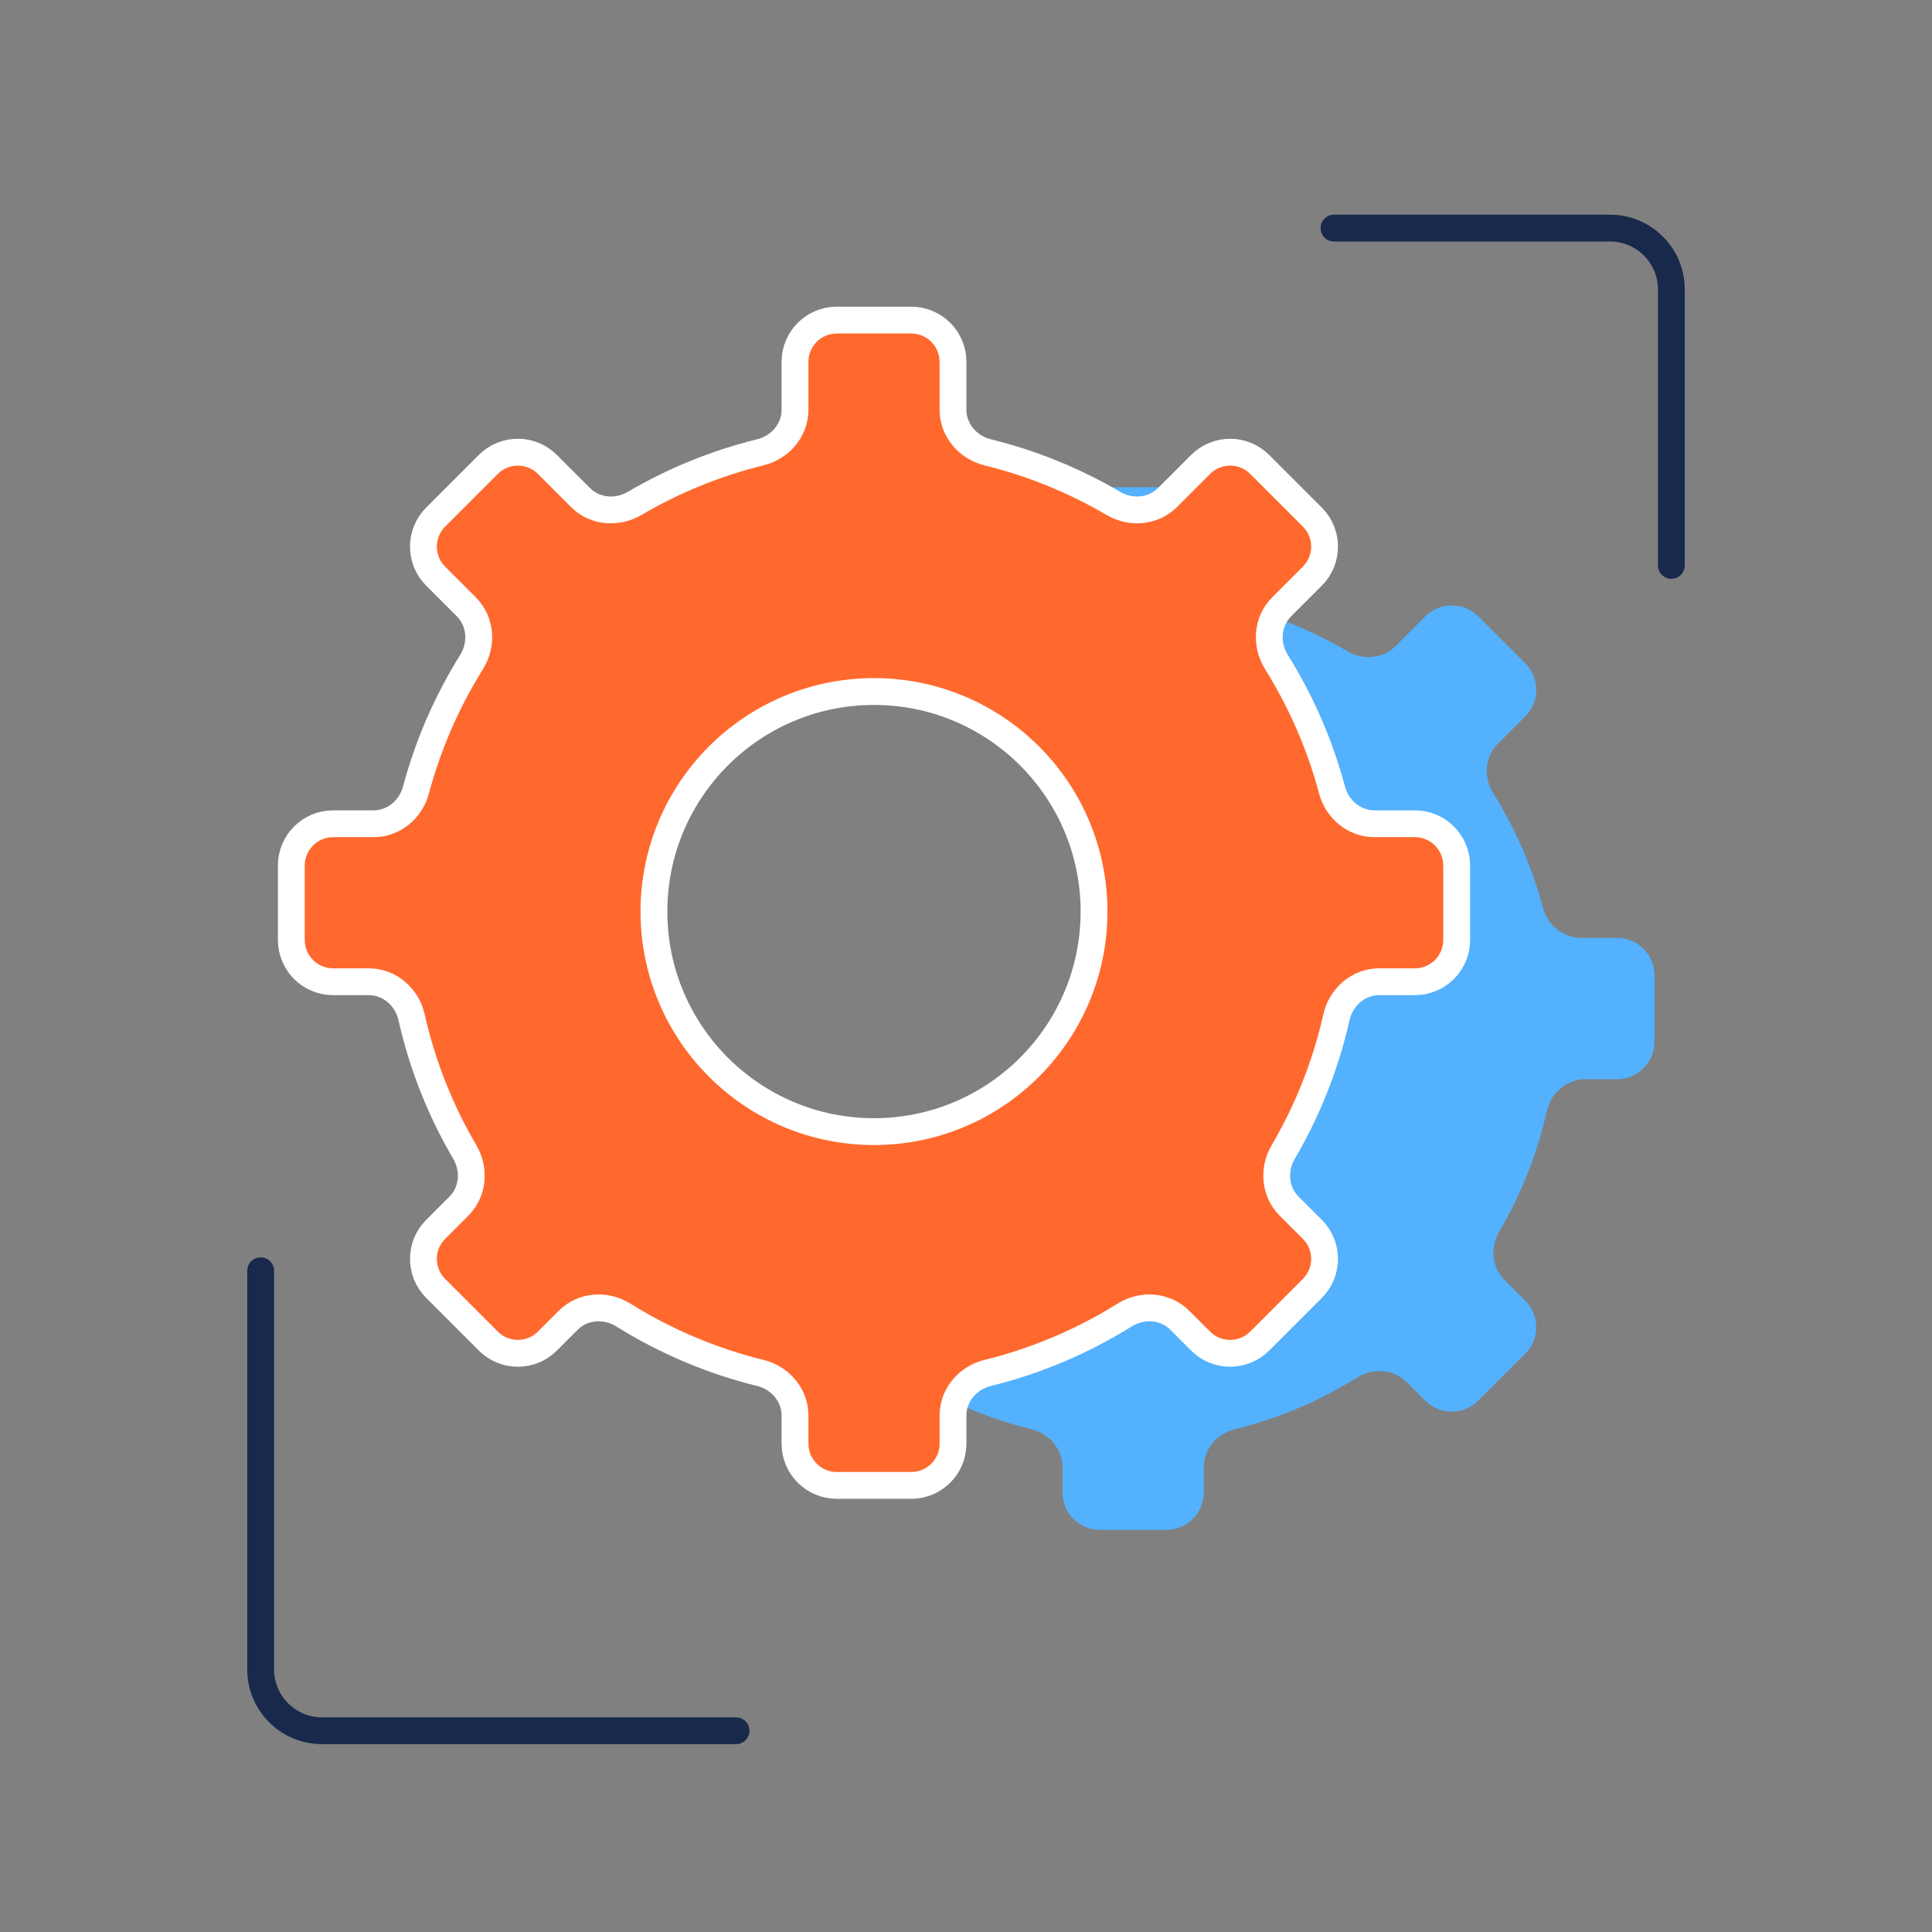 <svg width="72" height="72" viewBox="0 0 72 72" fill="none" xmlns="http://www.w3.org/2000/svg">
<rect x="0" y="0" width="72" height="72" fill="#808080" stroke="none"/>
<path d="M9.714 47.357V62.214C9.714 63.477 10.738 64.5 12 64.5H27.429" stroke="#18294C" stroke-linecap="round" stroke-linejoin="round"/>
<path d="M62.286 21.071V10.786C62.286 9.523 61.262 8.5 60 8.5H49.714" stroke="#18294C" stroke-linecap="round" stroke-linejoin="round"/>
<path d="M50.215 24.272C48.922 23.513 47.511 22.933 46.017 22.565C45.356 22.403 44.862 21.828 44.862 21.148V19.55C44.862 18.781 44.239 18.157 43.469 18.157H40.987C40.218 18.157 39.594 18.781 39.594 19.55V21.148C39.594 21.828 39.1 22.403 38.44 22.566L42.227 30.542C46.279 30.542 49.565 33.827 49.565 37.879C49.565 41.931 46.279 45.217 42.227 45.217L28.585 43.3C28.947 44.905 27.776 44.522 28.585 45.901C28.925 46.481 28.863 47.225 28.388 47.7L27.612 48.475C27.068 49.02 27.068 49.902 27.612 50.446L29.368 52.201C29.912 52.745 30.794 52.745 31.338 52.201L32.032 51.506C32.519 51.02 33.285 50.967 33.869 51.331C35.262 52.201 36.8 52.86 38.44 53.264C39.1 53.426 39.594 54 39.594 54.681V55.621C39.594 56.39 40.218 57.014 40.987 57.014H43.469C44.239 57.014 44.862 56.39 44.862 55.621V54.681C44.862 54 45.356 53.426 46.017 53.264C47.656 52.86 49.195 52.201 50.588 51.331C51.172 50.967 51.938 51.02 52.424 51.506L53.118 52.201C53.662 52.745 54.545 52.745 55.089 52.201L56.844 50.446C57.388 49.902 57.388 49.02 56.844 48.475L56.069 47.7C55.593 47.225 55.531 46.481 55.871 45.901C56.68 44.522 57.286 43.009 57.648 41.404C57.8 40.729 58.38 40.22 59.072 40.22H60.264C61.033 40.22 61.657 39.596 61.657 38.827V36.344C61.657 35.575 61.033 34.951 60.264 34.951H58.911C58.242 34.951 57.674 34.473 57.501 33.827C57.093 32.299 56.462 30.863 55.646 29.555C55.281 28.971 55.334 28.206 55.82 27.719L56.844 26.695C57.388 26.151 57.388 25.269 56.844 24.725L55.089 22.97C54.545 22.426 53.662 22.426 53.118 22.97L52.014 24.074C51.539 24.55 50.795 24.612 50.215 24.272Z" fill="#53B1FD"/>
<path fill-rule="evenodd" clip-rule="evenodd" d="M35.516 15.272C35.516 16.032 36.067 16.674 36.806 16.856C38.476 17.267 40.052 17.915 41.497 18.763C42.146 19.143 42.977 19.074 43.509 18.542L44.743 17.308C45.351 16.7 46.337 16.7 46.945 17.308L48.907 19.27C49.515 19.878 49.515 20.863 48.907 21.472L47.762 22.616C47.219 23.16 47.16 24.015 47.567 24.668C48.48 26.13 49.185 27.735 49.641 29.442C49.834 30.164 50.469 30.699 51.217 30.699H52.729C53.589 30.699 54.286 31.396 54.286 32.256V35.03C54.286 35.89 53.589 36.587 52.729 36.587H51.396C50.623 36.587 49.975 37.156 49.805 37.91C49.401 39.704 48.724 41.395 47.82 42.936C47.439 43.584 47.509 44.416 48.04 44.947L48.907 45.814C49.515 46.422 49.515 47.408 48.907 48.016L46.945 49.978C46.337 50.586 45.351 50.586 44.743 49.978L43.967 49.202C43.423 48.657 42.567 48.599 41.915 49.006C40.357 49.978 38.638 50.715 36.806 51.166C36.067 51.347 35.516 51.989 35.516 52.749V53.8C35.516 54.66 34.819 55.357 33.959 55.357H31.184C30.324 55.357 29.627 54.66 29.627 53.8V52.749C29.627 51.989 29.076 51.347 28.337 51.166C26.505 50.715 24.785 49.978 23.228 49.006C22.576 48.599 21.72 48.657 21.176 49.202L20.4 49.978C19.792 50.586 18.806 50.586 18.198 49.978L16.236 48.016C15.628 47.408 15.628 46.422 16.236 45.814L17.103 44.947C17.634 44.416 17.703 43.584 17.323 42.936C16.419 41.395 15.742 39.704 15.338 37.91C15.168 37.156 14.52 36.587 13.746 36.587H12.414C11.554 36.587 10.857 35.89 10.857 35.03V32.256C10.857 31.396 11.554 30.699 12.414 30.699H13.926C14.674 30.699 15.309 30.164 15.502 29.442C15.958 27.735 16.663 26.13 17.576 24.668C17.983 24.015 17.924 23.16 17.38 22.616L16.236 21.472C15.628 20.863 15.628 19.878 16.236 19.27L18.198 17.308C18.806 16.699 19.792 16.699 20.4 17.308L21.635 18.543C22.166 19.074 22.998 19.143 23.646 18.763C25.091 17.915 26.668 17.267 28.337 16.856C29.076 16.674 29.627 16.032 29.627 15.272V13.486C29.627 12.626 30.324 11.929 31.184 11.929H33.959C34.819 11.929 35.516 12.626 35.516 13.486V15.272ZM32.57 25.771C28.042 25.771 24.371 29.443 24.37 33.971C24.37 38.5 28.042 42.172 32.57 42.172C37.099 42.172 40.771 38.5 40.771 33.971C40.771 29.442 37.099 25.771 32.57 25.771Z" fill="#FF692E" stroke="white"/>
</svg>
